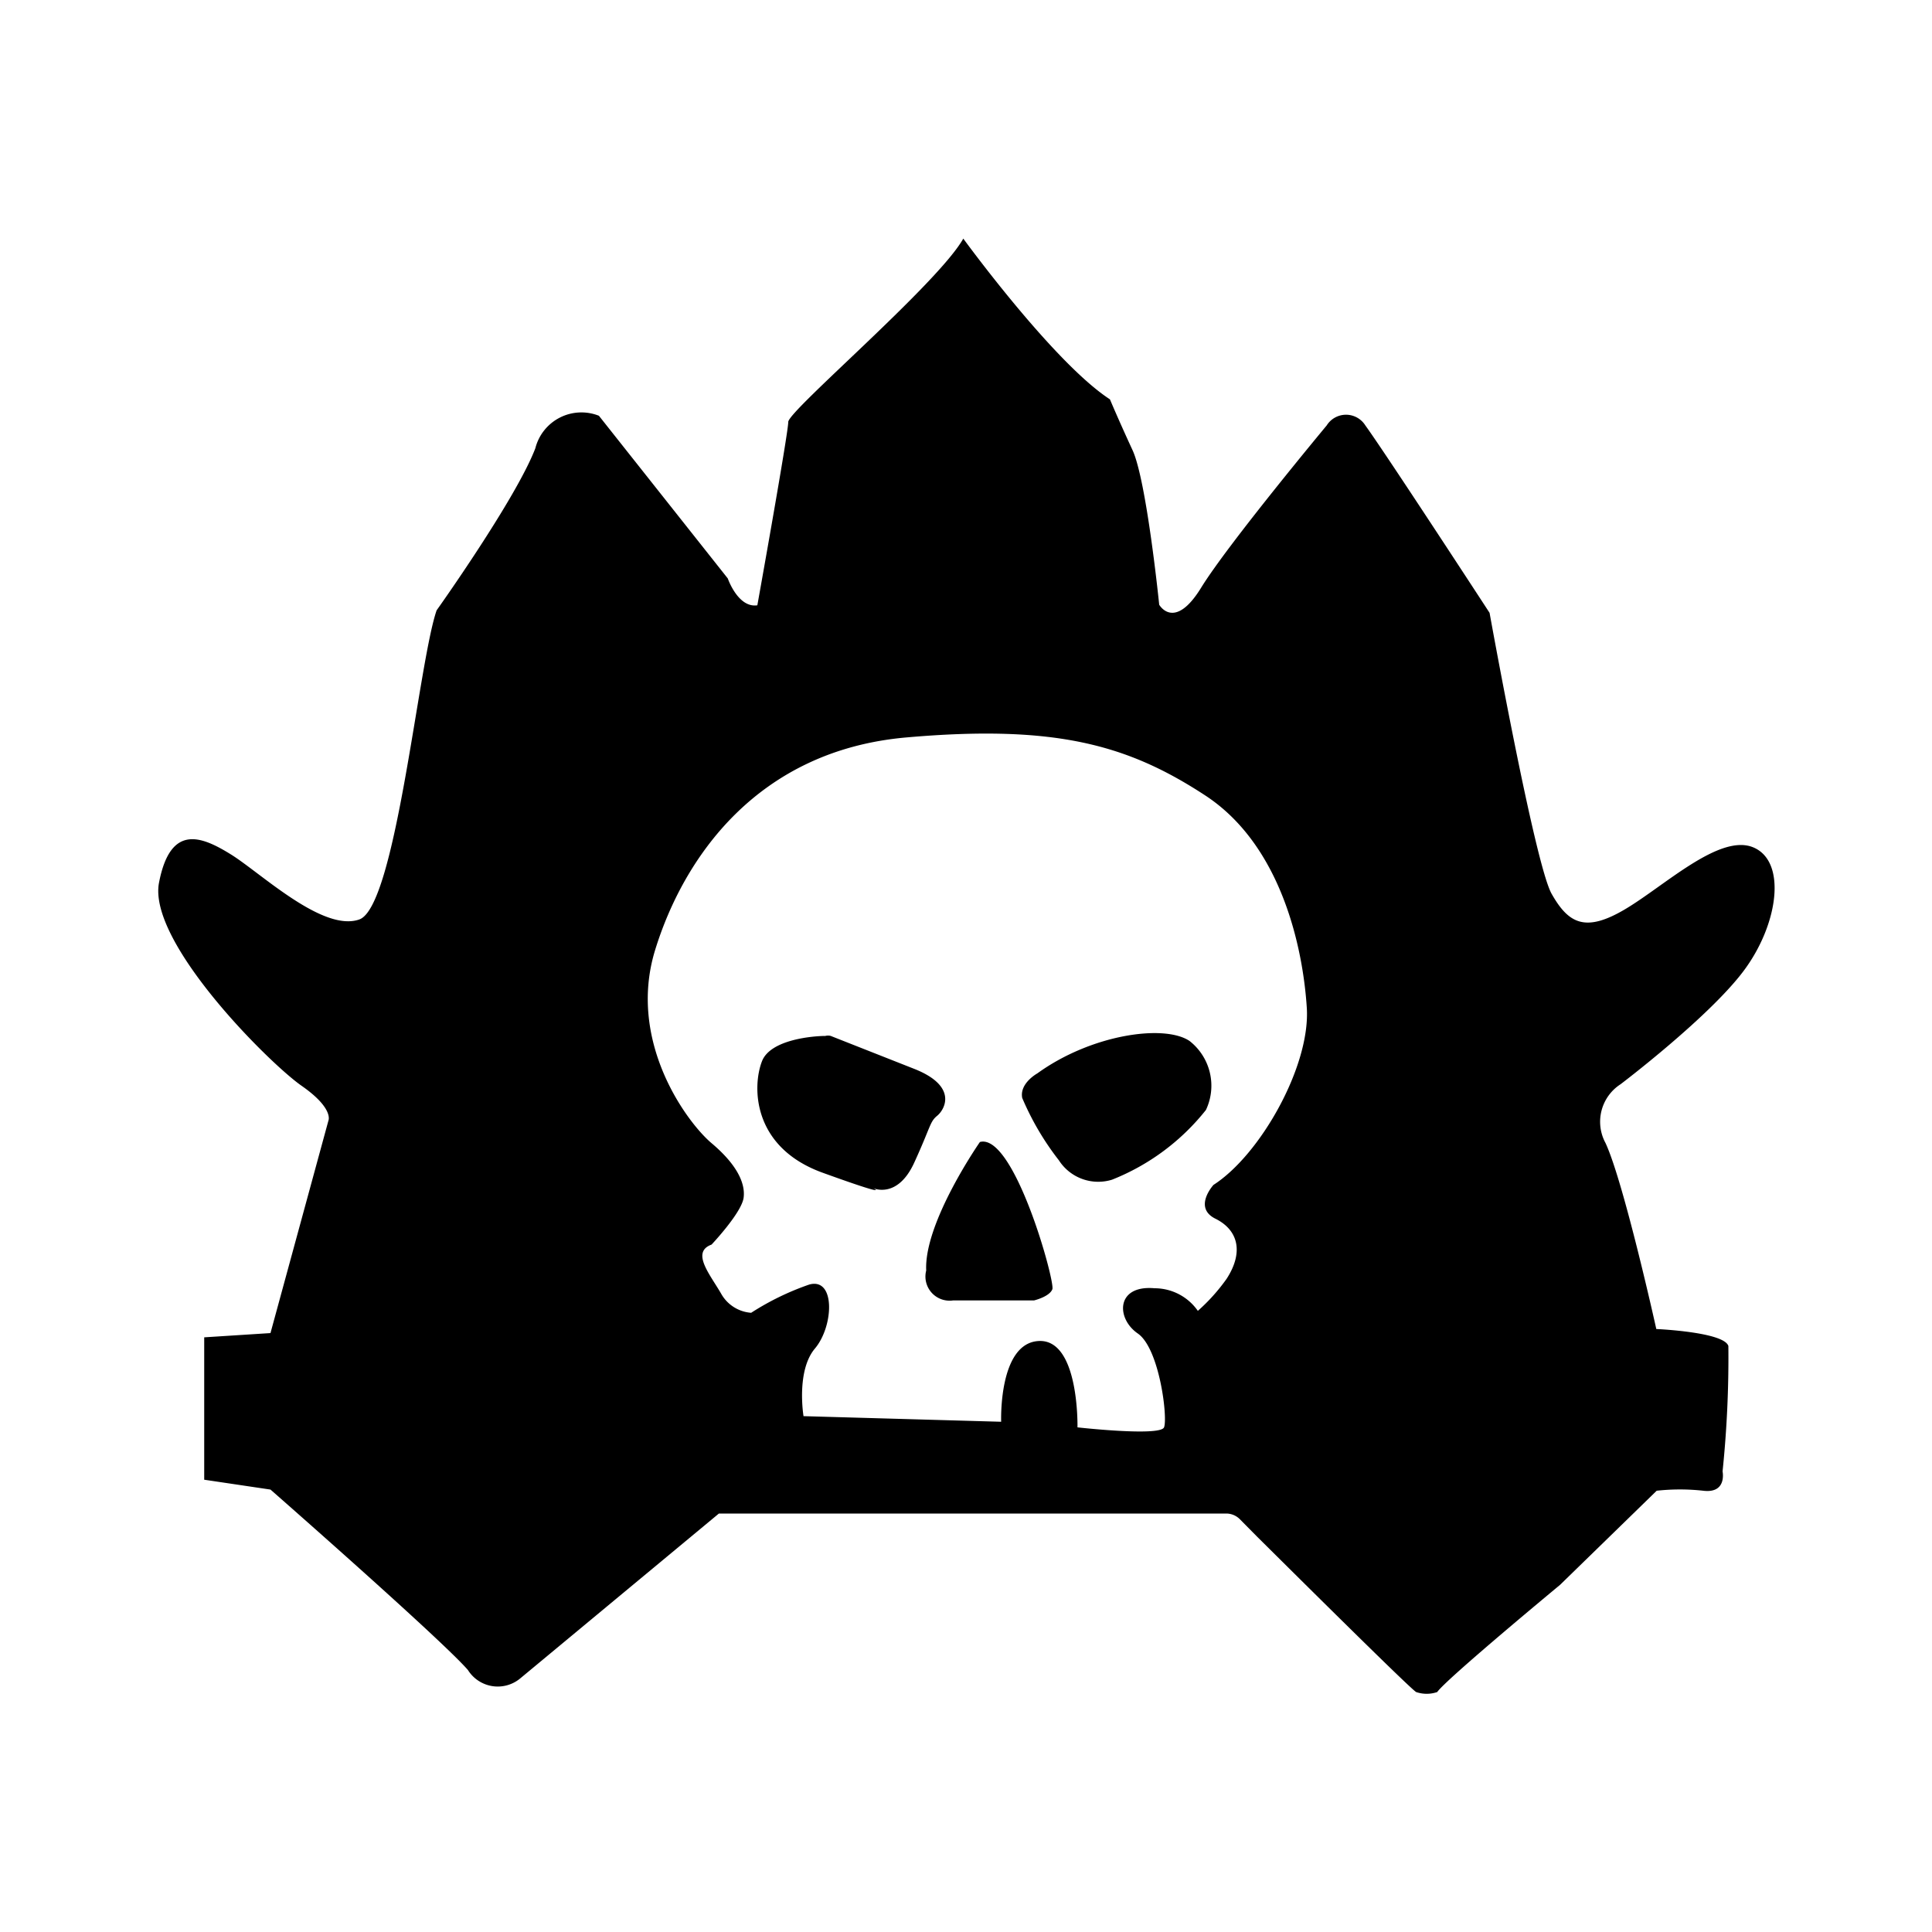<svg id="Layer_1" data-name="Layer 1" xmlns="http://www.w3.org/2000/svg" viewBox="0 0 100 100"><title>icon_cardset_</title><path d="M83.88,56.12s4.53-3.43,6.35-5.84,2.27-5.69.52-6.42-4.6,2-6.65,3.21-2.92.73-3.79-.81S77.1,31.72,77.1,31.72s-5.41-8.3-6.43-9.7a1.18,1.18,0,0,0-2,0s-5.11,6.14-6.5,8.4S60,31.3,60,31.3s-.65-6.42-1.38-8-1.17-2.63-1.17-2.63c-2.92-1.9-7.59-8.32-7.59-8.32-1.32,2.34-9.06,8.91-9.06,9.49s-1.6,9.49-1.6,9.49c-1,.15-1.53-1.39-1.53-1.39L31,21.52a2.46,2.46,0,0,0-3.29,1.68c-1,2.62-5.11,8.39-5.11,8.39-.94,2.7-2.11,15.33-4,16s-5.11-2.41-6.64-3.36-3.14-1.61-3.73,1.46,5.7,9.34,7.38,10.51S17,58,17,58L14,69l-3.43.22v7.37l3.43.51s8.83,7.74,10.22,9.34a1.82,1.82,0,0,0,2.7.44l10.29-8.54H63.48a1,1,0,0,1,.68.28l.92.93C67.55,82,73,87.41,73.3,87.58a1.68,1.68,0,0,0,1.09,0c.44-.65,6.36-5.55,6.36-5.55l5-4.87a11,11,0,0,1,2.41,0c1.24.15,1-1,1-1a57.43,57.43,0,0,0,.3-6.49c-.22-.73-3.73-.88-3.73-.88s-1.68-7.59-2.63-9.63A2.31,2.31,0,0,1,83.88,56.12ZM62.81,61.33s-1.07,1.17.1,1.75,1.48,1.72.58,3.11A9.72,9.72,0,0,1,62,67.85a2.73,2.73,0,0,0-2.24-1.17c-2-.18-2,1.56-.87,2.34s1.56,4.38,1.36,4.86-4.48,0-4.48,0,.1-4.57-2-4.47-1.95,4.18-1.95,4.18L41.59,73.3s-.39-2.34.59-3.5,1.07-3.7-.3-3.31a13.93,13.93,0,0,0-3,1.46,1.94,1.94,0,0,1-1.56-1c-.58-1-1.56-2.14-.49-2.53,0,0,1.56-1.65,1.66-2.43s-.39-1.75-1.66-2.82-4.38-5.26-2.92-10,5.26-10.32,13-11,11.48.39,15.47,3,5.07,8,5.26,11S65.24,59.77,62.81,61.33Z"></path><path d="M47.31,55.32,43,53.62a.54.54,0,0,0-.28,0c-.59,0-2.84.17-3.28,1.31-.51,1.31-.51,4.45,3.14,5.77s2.62.8,2.62.8,1.25.58,2.12-1.32.8-2.11,1.19-2.43S49.6,56.22,47.31,55.32Z"></path><path d="M53.69,55.56s-.93.51-.78,1.27a14.33,14.33,0,0,0,1.9,3.23,2.42,2.42,0,0,0,2.75,1,11.71,11.71,0,0,0,4.86-3.61,2.94,2.94,0,0,0-.85-3.57C60.26,53,56.48,53.54,53.69,55.56Z"></path><path d="M50.72,59.11s-2.9,4.16-2.78,6.65a1.25,1.25,0,0,0,1.39,1.55c1.7,0,4.19,0,4.19,0s.8-.19.95-.58S52.49,58.63,50.72,59.11Z"></path></svg>